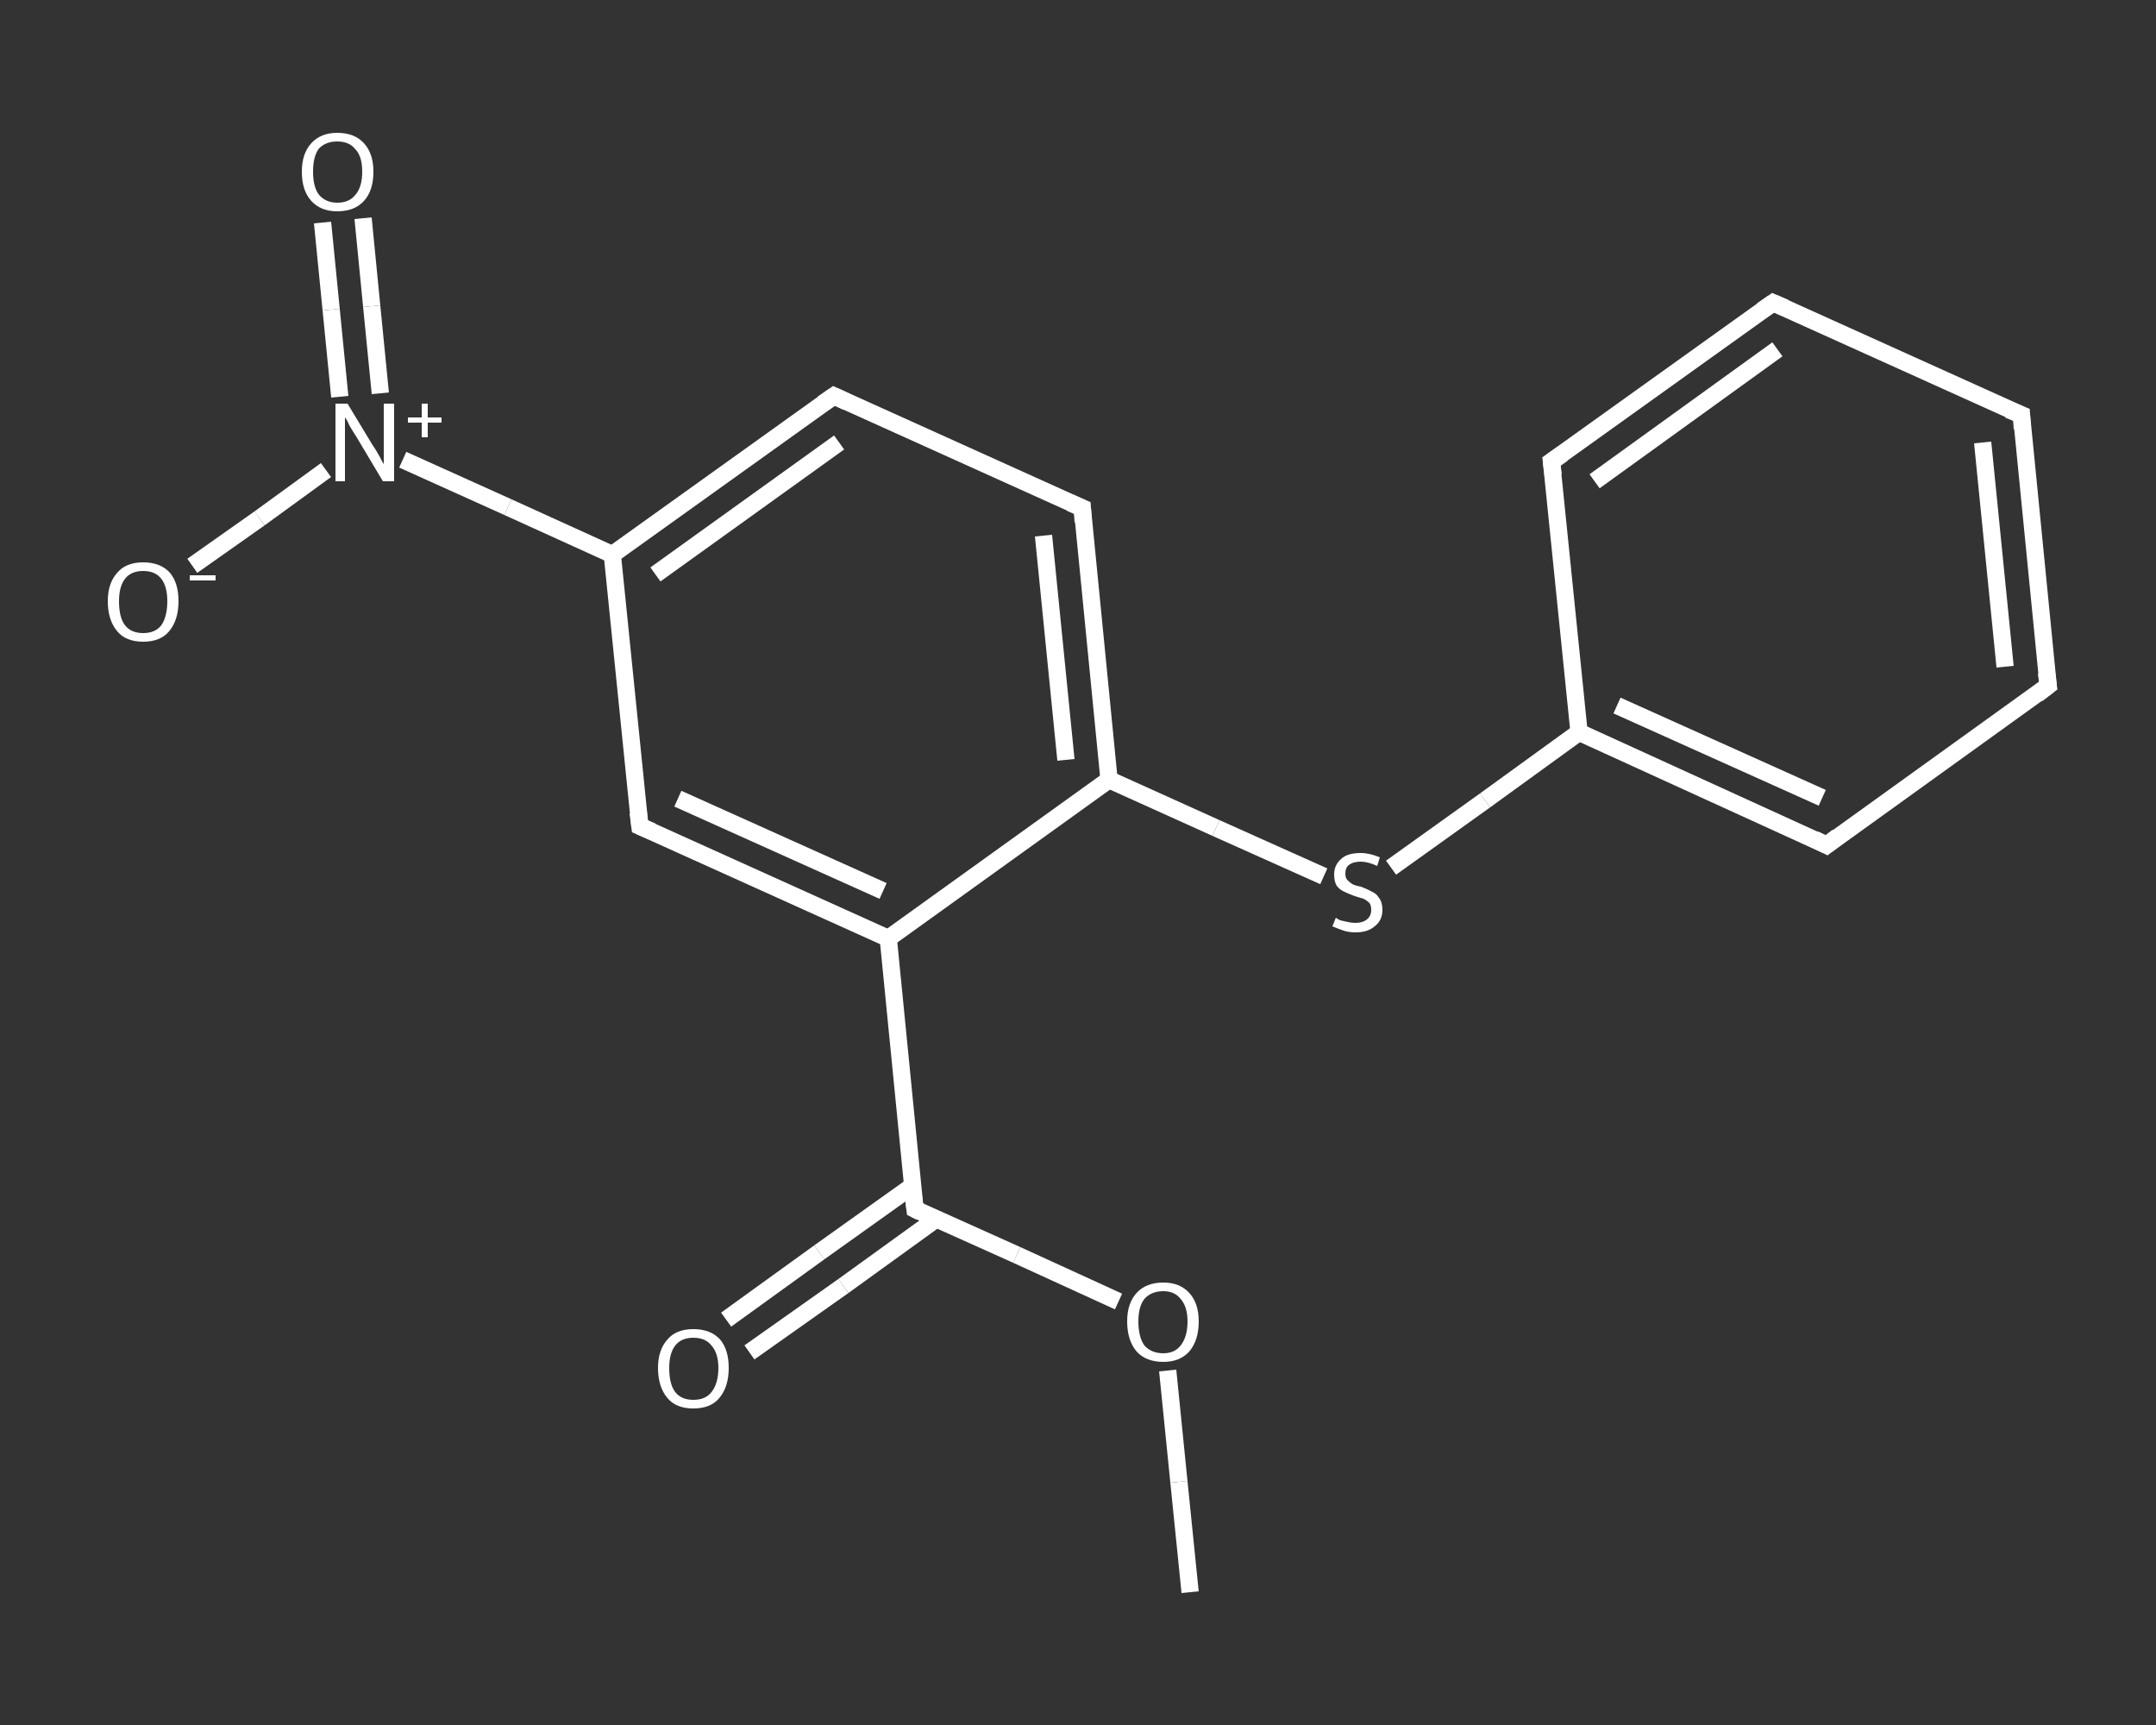 <?xml version='1.0' encoding='iso-8859-1'?>
<svg version='1.1' baseProfile='full'
              xmlns='http://www.w3.org/2000/svg'
                      xmlns:rdkit='http://www.rdkit.org/xml'
                      xmlns:xlink='http://www.w3.org/1999/xlink'
                  xml:space='preserve'
width='250px' height='200px' viewBox='0 0 250 200'>
<rect x="0" y="0" width="250" height="200" fill="#333333" stroke="none"/>
<!-- END OF HEADER -->
<rect style='opacity:1.0;fill:transparent;stroke:none' width='250.0' height='200.0' x='0.0' y='0.0'> </rect>
<path class='bond-0 atom-0 atom-1' d='M 138.0,184.6 L 136.7,171.8' style='fill:none;fill-rule:evenodd;stroke:#FFFFFF;stroke-width:2.0px;stroke-linecap:butt;stroke-linejoin:miter;stroke-opacity:1' />
<path class='bond-0 atom-0 atom-1' d='M 136.7,171.8 L 135.4,158.9' style='fill:none;fill-rule:evenodd;stroke:#FFFFFF;stroke-width:2.0px;stroke-linecap:butt;stroke-linejoin:miter;stroke-opacity:1' />
<path class='bond-1 atom-1 atom-2' d='M 129.7,150.9 L 117.9,145.5' style='fill:none;fill-rule:evenodd;stroke:#FFFFFF;stroke-width:2.0px;stroke-linecap:butt;stroke-linejoin:miter;stroke-opacity:1' />
<path class='bond-1 atom-1 atom-2' d='M 117.9,145.5 L 106.1,140.2' style='fill:none;fill-rule:evenodd;stroke:#FFFFFF;stroke-width:2.0px;stroke-linecap:butt;stroke-linejoin:miter;stroke-opacity:1' />
<path class='bond-2 atom-2 atom-3' d='M 105.8,137.5 L 95.0,145.2' style='fill:none;fill-rule:evenodd;stroke:#FFFFFF;stroke-width:2.0px;stroke-linecap:butt;stroke-linejoin:miter;stroke-opacity:1' />
<path class='bond-2 atom-2 atom-3' d='M 95.0,145.2 L 84.2,153.0' style='fill:none;fill-rule:evenodd;stroke:#FFFFFF;stroke-width:2.0px;stroke-linecap:butt;stroke-linejoin:miter;stroke-opacity:1' />
<path class='bond-2 atom-2 atom-3' d='M 108.6,141.3 L 97.8,149.1' style='fill:none;fill-rule:evenodd;stroke:#FFFFFF;stroke-width:2.0px;stroke-linecap:butt;stroke-linejoin:miter;stroke-opacity:1' />
<path class='bond-2 atom-2 atom-3' d='M 97.8,149.1 L 86.9,156.8' style='fill:none;fill-rule:evenodd;stroke:#FFFFFF;stroke-width:2.0px;stroke-linecap:butt;stroke-linejoin:miter;stroke-opacity:1' />
<path class='bond-3 atom-2 atom-4' d='M 106.1,140.2 L 103.0,108.8' style='fill:none;fill-rule:evenodd;stroke:#FFFFFF;stroke-width:2.0px;stroke-linecap:butt;stroke-linejoin:miter;stroke-opacity:1' />
<path class='bond-4 atom-4 atom-5' d='M 103.0,108.8 L 74.2,95.8' style='fill:none;fill-rule:evenodd;stroke:#FFFFFF;stroke-width:2.0px;stroke-linecap:butt;stroke-linejoin:miter;stroke-opacity:1' />
<path class='bond-4 atom-4 atom-5' d='M 102.4,103.3 L 78.6,92.6' style='fill:none;fill-rule:evenodd;stroke:#FFFFFF;stroke-width:2.0px;stroke-linecap:butt;stroke-linejoin:miter;stroke-opacity:1' />
<path class='bond-5 atom-5 atom-6' d='M 74.2,95.8 L 71.0,64.3' style='fill:none;fill-rule:evenodd;stroke:#FFFFFF;stroke-width:2.0px;stroke-linecap:butt;stroke-linejoin:miter;stroke-opacity:1' />
<path class='bond-6 atom-6 atom-7' d='M 71.0,64.3 L 58.9,58.8' style='fill:none;fill-rule:evenodd;stroke:#FFFFFF;stroke-width:2.0px;stroke-linecap:butt;stroke-linejoin:miter;stroke-opacity:1' />
<path class='bond-6 atom-6 atom-7' d='M 58.9,58.8 L 46.7,53.3' style='fill:none;fill-rule:evenodd;stroke:#FFFFFF;stroke-width:2.0px;stroke-linecap:butt;stroke-linejoin:miter;stroke-opacity:1' />
<path class='bond-7 atom-7 atom-8' d='M 44.1,45.6 L 43.1,35.5' style='fill:none;fill-rule:evenodd;stroke:#FFFFFF;stroke-width:2.0px;stroke-linecap:butt;stroke-linejoin:miter;stroke-opacity:1' />
<path class='bond-7 atom-7 atom-8' d='M 43.1,35.5 L 42.1,25.3' style='fill:none;fill-rule:evenodd;stroke:#FFFFFF;stroke-width:2.0px;stroke-linecap:butt;stroke-linejoin:miter;stroke-opacity:1' />
<path class='bond-7 atom-7 atom-8' d='M 39.4,46.0 L 38.4,35.9' style='fill:none;fill-rule:evenodd;stroke:#FFFFFF;stroke-width:2.0px;stroke-linecap:butt;stroke-linejoin:miter;stroke-opacity:1' />
<path class='bond-7 atom-7 atom-8' d='M 38.4,35.9 L 37.4,25.8' style='fill:none;fill-rule:evenodd;stroke:#FFFFFF;stroke-width:2.0px;stroke-linecap:butt;stroke-linejoin:miter;stroke-opacity:1' />
<path class='bond-8 atom-7 atom-9' d='M 37.8,54.5 L 30.1,60.1' style='fill:none;fill-rule:evenodd;stroke:#FFFFFF;stroke-width:2.0px;stroke-linecap:butt;stroke-linejoin:miter;stroke-opacity:1' />
<path class='bond-8 atom-7 atom-9' d='M 30.1,60.1 L 22.3,65.6' style='fill:none;fill-rule:evenodd;stroke:#FFFFFF;stroke-width:2.0px;stroke-linecap:butt;stroke-linejoin:miter;stroke-opacity:1' />
<path class='bond-9 atom-6 atom-10' d='M 71.0,64.3 L 96.7,45.9' style='fill:none;fill-rule:evenodd;stroke:#FFFFFF;stroke-width:2.0px;stroke-linecap:butt;stroke-linejoin:miter;stroke-opacity:1' />
<path class='bond-9 atom-6 atom-10' d='M 76.0,66.6 L 97.3,51.3' style='fill:none;fill-rule:evenodd;stroke:#FFFFFF;stroke-width:2.0px;stroke-linecap:butt;stroke-linejoin:miter;stroke-opacity:1' />
<path class='bond-10 atom-10 atom-11' d='M 96.7,45.9 L 125.5,58.9' style='fill:none;fill-rule:evenodd;stroke:#FFFFFF;stroke-width:2.0px;stroke-linecap:butt;stroke-linejoin:miter;stroke-opacity:1' />
<path class='bond-11 atom-11 atom-12' d='M 125.5,58.9 L 128.6,90.4' style='fill:none;fill-rule:evenodd;stroke:#FFFFFF;stroke-width:2.0px;stroke-linecap:butt;stroke-linejoin:miter;stroke-opacity:1' />
<path class='bond-11 atom-11 atom-12' d='M 121.0,62.1 L 123.6,88.1' style='fill:none;fill-rule:evenodd;stroke:#FFFFFF;stroke-width:2.0px;stroke-linecap:butt;stroke-linejoin:miter;stroke-opacity:1' />
<path class='bond-12 atom-12 atom-13' d='M 128.6,90.4 L 141.0,96.0' style='fill:none;fill-rule:evenodd;stroke:#FFFFFF;stroke-width:2.0px;stroke-linecap:butt;stroke-linejoin:miter;stroke-opacity:1' />
<path class='bond-12 atom-12 atom-13' d='M 141.0,96.0 L 153.5,101.6' style='fill:none;fill-rule:evenodd;stroke:#FFFFFF;stroke-width:2.0px;stroke-linecap:butt;stroke-linejoin:miter;stroke-opacity:1' />
<path class='bond-13 atom-13 atom-14' d='M 161.3,100.6 L 172.2,92.8' style='fill:none;fill-rule:evenodd;stroke:#FFFFFF;stroke-width:2.0px;stroke-linecap:butt;stroke-linejoin:miter;stroke-opacity:1' />
<path class='bond-13 atom-13 atom-14' d='M 172.2,92.8 L 183.1,84.9' style='fill:none;fill-rule:evenodd;stroke:#FFFFFF;stroke-width:2.0px;stroke-linecap:butt;stroke-linejoin:miter;stroke-opacity:1' />
<path class='bond-14 atom-14 atom-15' d='M 183.1,84.9 L 211.8,98.0' style='fill:none;fill-rule:evenodd;stroke:#FFFFFF;stroke-width:2.0px;stroke-linecap:butt;stroke-linejoin:miter;stroke-opacity:1' />
<path class='bond-14 atom-14 atom-15' d='M 187.5,81.8 L 211.3,92.5' style='fill:none;fill-rule:evenodd;stroke:#FFFFFF;stroke-width:2.0px;stroke-linecap:butt;stroke-linejoin:miter;stroke-opacity:1' />
<path class='bond-15 atom-15 atom-16' d='M 211.8,98.0 L 237.5,79.5' style='fill:none;fill-rule:evenodd;stroke:#FFFFFF;stroke-width:2.0px;stroke-linecap:butt;stroke-linejoin:miter;stroke-opacity:1' />
<path class='bond-16 atom-16 atom-17' d='M 237.5,79.5 L 234.4,48.1' style='fill:none;fill-rule:evenodd;stroke:#FFFFFF;stroke-width:2.0px;stroke-linecap:butt;stroke-linejoin:miter;stroke-opacity:1' />
<path class='bond-16 atom-16 atom-17' d='M 232.5,77.3 L 229.9,51.3' style='fill:none;fill-rule:evenodd;stroke:#FFFFFF;stroke-width:2.0px;stroke-linecap:butt;stroke-linejoin:miter;stroke-opacity:1' />
<path class='bond-17 atom-17 atom-18' d='M 234.4,48.1 L 205.6,35.1' style='fill:none;fill-rule:evenodd;stroke:#FFFFFF;stroke-width:2.0px;stroke-linecap:butt;stroke-linejoin:miter;stroke-opacity:1' />
<path class='bond-18 atom-18 atom-19' d='M 205.6,35.1 L 179.9,53.5' style='fill:none;fill-rule:evenodd;stroke:#FFFFFF;stroke-width:2.0px;stroke-linecap:butt;stroke-linejoin:miter;stroke-opacity:1' />
<path class='bond-18 atom-18 atom-19' d='M 206.1,40.5 L 184.9,55.8' style='fill:none;fill-rule:evenodd;stroke:#FFFFFF;stroke-width:2.0px;stroke-linecap:butt;stroke-linejoin:miter;stroke-opacity:1' />
<path class='bond-19 atom-12 atom-4' d='M 128.6,90.4 L 103.0,108.8' style='fill:none;fill-rule:evenodd;stroke:#FFFFFF;stroke-width:2.0px;stroke-linecap:butt;stroke-linejoin:miter;stroke-opacity:1' />
<path class='bond-20 atom-19 atom-14' d='M 179.9,53.5 L 183.1,84.9' style='fill:none;fill-rule:evenodd;stroke:#FFFFFF;stroke-width:2.0px;stroke-linecap:butt;stroke-linejoin:miter;stroke-opacity:1' />
<path d='M 106.7,140.5 L 106.1,140.2 L 105.9,138.6' style='fill:none;stroke:#FFFFFF;stroke-width:2.0px;stroke-linecap:butt;stroke-linejoin:miter;stroke-opacity:1;' />
<path d='M 75.6,96.4 L 74.2,95.8 L 74.0,94.2' style='fill:none;stroke:#FFFFFF;stroke-width:2.0px;stroke-linecap:butt;stroke-linejoin:miter;stroke-opacity:1;' />
<path d='M 95.4,46.8 L 96.7,45.9 L 98.2,46.6' style='fill:none;stroke:#FFFFFF;stroke-width:2.0px;stroke-linecap:butt;stroke-linejoin:miter;stroke-opacity:1;' />
<path d='M 124.1,58.3 L 125.5,58.9 L 125.6,60.5' style='fill:none;stroke:#FFFFFF;stroke-width:2.0px;stroke-linecap:butt;stroke-linejoin:miter;stroke-opacity:1;' />
<path d='M 210.4,97.3 L 211.8,98.0 L 213.1,97.0' style='fill:none;stroke:#FFFFFF;stroke-width:2.0px;stroke-linecap:butt;stroke-linejoin:miter;stroke-opacity:1;' />
<path d='M 236.2,80.5 L 237.5,79.5 L 237.3,78.0' style='fill:none;stroke:#FFFFFF;stroke-width:2.0px;stroke-linecap:butt;stroke-linejoin:miter;stroke-opacity:1;' />
<path d='M 234.5,49.7 L 234.4,48.1 L 232.9,47.5' style='fill:none;stroke:#FFFFFF;stroke-width:2.0px;stroke-linecap:butt;stroke-linejoin:miter;stroke-opacity:1;' />
<path d='M 207.0,35.7 L 205.6,35.1 L 204.3,36.0' style='fill:none;stroke:#FFFFFF;stroke-width:2.0px;stroke-linecap:butt;stroke-linejoin:miter;stroke-opacity:1;' />
<path d='M 181.2,52.6 L 179.9,53.5 L 180.1,55.1' style='fill:none;stroke:#FFFFFF;stroke-width:2.0px;stroke-linecap:butt;stroke-linejoin:miter;stroke-opacity:1;' />
<path class='atom-1' d='M 130.7 153.2
Q 130.7 151.1, 131.8 149.9
Q 132.9 148.7, 134.9 148.7
Q 136.8 148.7, 137.9 149.9
Q 139.0 151.1, 139.0 153.2
Q 139.0 155.4, 137.9 156.7
Q 136.8 157.9, 134.9 157.9
Q 132.9 157.9, 131.8 156.7
Q 130.7 155.4, 130.7 153.2
M 134.9 156.9
Q 136.2 156.9, 136.9 156.0
Q 137.7 155.0, 137.7 153.2
Q 137.7 151.5, 136.9 150.6
Q 136.2 149.7, 134.9 149.7
Q 133.5 149.7, 132.7 150.6
Q 132.0 151.5, 132.0 153.2
Q 132.0 155.0, 132.7 156.0
Q 133.5 156.9, 134.9 156.9
' fill='#FFFFFF'/>
<path class='atom-3' d='M 76.3 158.6
Q 76.3 156.5, 77.4 155.3
Q 78.4 154.1, 80.4 154.1
Q 82.4 154.1, 83.5 155.3
Q 84.5 156.5, 84.5 158.6
Q 84.5 160.8, 83.4 162.1
Q 82.4 163.3, 80.4 163.3
Q 78.4 163.3, 77.4 162.1
Q 76.3 160.8, 76.3 158.6
M 80.4 162.3
Q 81.8 162.3, 82.5 161.4
Q 83.3 160.4, 83.3 158.6
Q 83.3 156.9, 82.5 156.0
Q 81.8 155.1, 80.4 155.1
Q 79.0 155.1, 78.3 156.0
Q 77.6 156.9, 77.6 158.6
Q 77.6 160.5, 78.3 161.4
Q 79.0 162.3, 80.4 162.3
' fill='#FFFFFF'/>
<path class='atom-7' d='M 40.3 46.8
L 43.2 51.6
Q 43.5 52.0, 44.0 52.9
Q 44.4 53.7, 44.5 53.8
L 44.5 46.8
L 45.7 46.8
L 45.7 55.8
L 44.4 55.8
L 41.3 50.6
Q 40.9 50.0, 40.5 49.3
Q 40.2 48.6, 40.0 48.4
L 40.0 55.8
L 38.9 55.8
L 38.9 46.8
L 40.3 46.8
' fill='#FFFFFF'/>
<path class='atom-7' d='M 47.3 48.4
L 48.9 48.4
L 48.9 46.8
L 49.6 46.8
L 49.6 48.4
L 51.2 48.4
L 51.2 49.0
L 49.6 49.0
L 49.6 50.7
L 48.9 50.7
L 48.9 49.0
L 47.3 49.0
L 47.3 48.4
' fill='#FFFFFF'/>
<path class='atom-8' d='M 35.0 19.9
Q 35.0 17.8, 36.1 16.6
Q 37.2 15.4, 39.1 15.4
Q 41.1 15.4, 42.2 16.6
Q 43.3 17.8, 43.3 19.9
Q 43.3 22.1, 42.2 23.3
Q 41.1 24.5, 39.1 24.5
Q 37.2 24.5, 36.1 23.3
Q 35.0 22.1, 35.0 19.9
M 39.1 23.5
Q 40.5 23.5, 41.2 22.6
Q 42.0 21.7, 42.0 19.9
Q 42.0 18.1, 41.2 17.3
Q 40.5 16.4, 39.1 16.4
Q 37.8 16.4, 37.0 17.2
Q 36.3 18.1, 36.3 19.9
Q 36.3 21.7, 37.0 22.6
Q 37.8 23.5, 39.1 23.5
' fill='#FFFFFF'/>
<path class='atom-9' d='M 12.5 69.7
Q 12.5 67.6, 13.6 66.4
Q 14.6 65.2, 16.6 65.2
Q 18.6 65.2, 19.7 66.4
Q 20.7 67.6, 20.7 69.7
Q 20.7 71.9, 19.6 73.2
Q 18.6 74.4, 16.6 74.4
Q 14.6 74.4, 13.6 73.2
Q 12.5 71.9, 12.5 69.7
M 16.6 73.4
Q 18.0 73.4, 18.7 72.5
Q 19.4 71.5, 19.4 69.7
Q 19.4 68.0, 18.7 67.1
Q 18.0 66.2, 16.6 66.2
Q 15.2 66.2, 14.5 67.1
Q 13.8 68.0, 13.8 69.7
Q 13.8 71.6, 14.5 72.5
Q 15.2 73.4, 16.6 73.4
' fill='#FFFFFF'/>
<path class='atom-9' d='M 22.0 66.7
L 25.0 66.7
L 25.0 67.3
L 22.0 67.3
L 22.0 66.7
' fill='#FFFFFF'/>
<path class='atom-13' d='M 154.9 106.4
Q 155.0 106.5, 155.4 106.7
Q 155.8 106.8, 156.3 106.9
Q 156.7 107.0, 157.2 107.0
Q 158.0 107.0, 158.5 106.6
Q 159.0 106.2, 159.0 105.5
Q 159.0 105.0, 158.8 104.7
Q 158.5 104.4, 158.1 104.2
Q 157.8 104.1, 157.1 103.9
Q 156.3 103.6, 155.9 103.4
Q 155.4 103.2, 155.0 102.7
Q 154.7 102.2, 154.7 101.4
Q 154.7 100.3, 155.5 99.6
Q 156.2 98.9, 157.8 98.9
Q 158.8 98.9, 160.0 99.4
L 159.7 100.4
Q 158.6 99.9, 157.8 99.9
Q 156.9 99.9, 156.4 100.3
Q 156.0 100.6, 156.0 101.3
Q 156.0 101.7, 156.2 102.0
Q 156.5 102.3, 156.8 102.5
Q 157.2 102.7, 157.8 102.8
Q 158.6 103.1, 159.1 103.4
Q 159.6 103.6, 159.9 104.1
Q 160.3 104.6, 160.3 105.5
Q 160.3 106.7, 159.4 107.4
Q 158.6 108.1, 157.2 108.1
Q 156.4 108.1, 155.8 107.9
Q 155.2 107.7, 154.5 107.4
L 154.9 106.4
' fill='#FFFFFF'/>
</svg>
